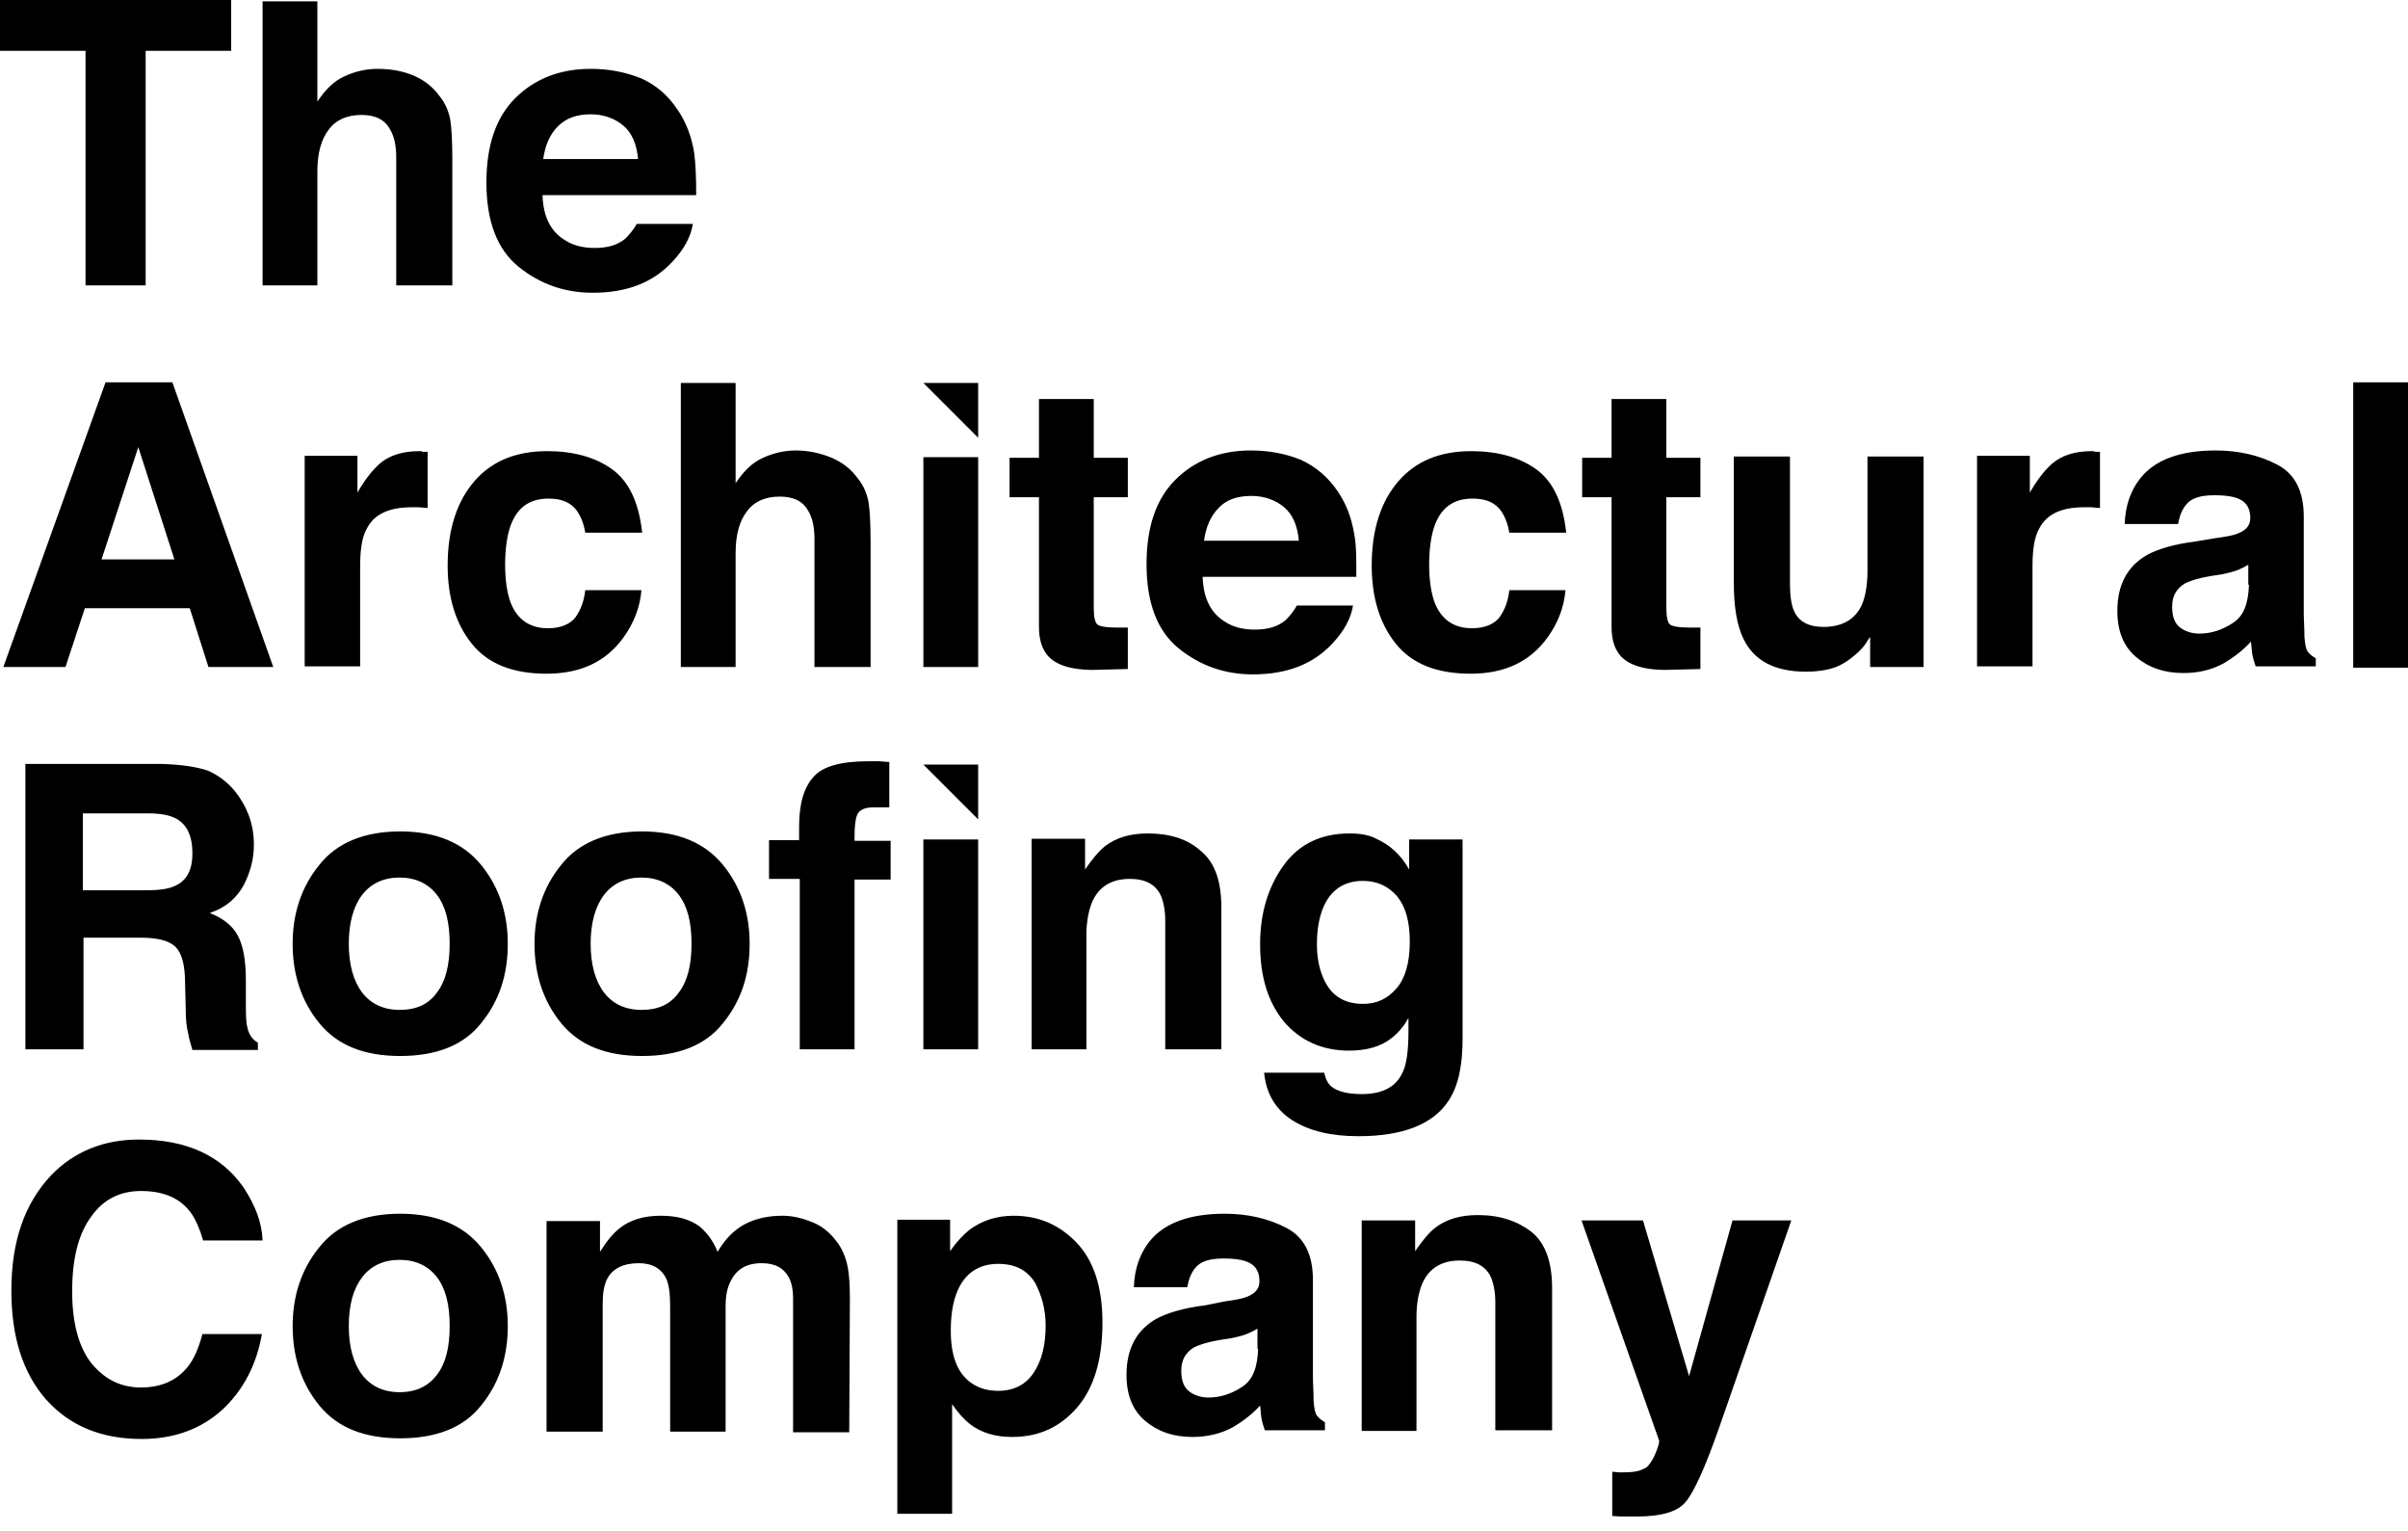 <svg width="129" height="82" viewBox="0 0 129 82" fill="none" xmlns="http://www.w3.org/2000/svg">
<path d="M52.402 24.483H49.467V35.722H52.402V24.483Z" fill="black"/>
<path d="M86.335 81.18C86.657 81.216 86.907 81.216 87.05 81.216C87.194 81.216 87.408 81.216 87.695 81.216C88.983 81.216 89.878 80.965 90.308 80.428C90.737 79.927 91.346 78.603 92.097 76.455L95.963 65.359H92.813L90.487 73.699L88.017 65.359H84.724L88.876 77.135C88.912 77.207 88.84 77.457 88.697 77.815C88.554 78.173 88.375 78.424 88.231 78.567C88.053 78.674 87.838 78.782 87.552 78.817C87.301 78.853 87.015 78.853 86.728 78.853L86.37 78.817V81.18H86.335ZM79.176 65.073C78.245 65.073 77.493 65.287 76.885 65.753C76.563 66.003 76.205 66.433 75.811 67.005V65.359H72.948V76.634H75.883V70.513C75.883 69.833 75.99 69.26 76.169 68.795C76.527 67.936 77.207 67.507 78.209 67.507C79.033 67.507 79.57 67.793 79.856 68.366C79.999 68.688 80.106 69.153 80.106 69.726V76.598H83.149V69.01C83.149 67.578 82.791 66.576 82.039 65.968C81.288 65.395 80.357 65.073 79.176 65.073ZM64.572 69.905C63.427 70.048 62.568 70.299 61.959 70.621C60.885 71.229 60.348 72.231 60.348 73.627C60.348 74.701 60.67 75.524 61.351 76.097C62.031 76.67 62.854 76.956 63.892 76.956C64.679 76.956 65.431 76.777 66.075 76.419C66.612 76.097 67.078 75.739 67.507 75.274C67.543 75.524 67.543 75.775 67.579 75.954C67.614 76.169 67.686 76.383 67.758 76.598H70.979V76.169C70.8 76.061 70.657 75.954 70.549 75.811C70.442 75.668 70.406 75.417 70.371 75.023C70.371 74.522 70.335 74.093 70.335 73.735V68.545C70.335 67.184 69.869 66.254 68.903 65.753C67.937 65.252 66.827 65.001 65.61 65.001C63.713 65.001 62.353 65.502 61.565 66.504C61.064 67.149 60.778 67.936 60.742 68.938H63.606C63.677 68.509 63.82 68.151 64.035 67.9C64.321 67.542 64.823 67.399 65.538 67.399C66.183 67.399 66.648 67.471 66.97 67.65C67.292 67.829 67.471 68.151 67.471 68.616C67.471 69.01 67.257 69.26 66.827 69.439C66.576 69.547 66.183 69.618 65.646 69.69L64.572 69.905ZM67.4 72.231C67.364 73.234 67.113 73.914 66.541 74.272C66.004 74.63 65.395 74.844 64.751 74.844C64.357 74.844 63.999 74.737 63.713 74.522C63.427 74.307 63.283 73.95 63.283 73.413C63.283 72.84 63.498 72.446 63.964 72.16C64.25 72.017 64.679 71.874 65.324 71.766L66.004 71.659C66.326 71.587 66.612 71.516 66.791 71.444C66.97 71.372 67.185 71.265 67.364 71.158V72.231H67.4ZM54.299 65.109C53.404 65.109 52.617 65.359 51.937 65.86C51.579 66.147 51.221 66.54 50.899 67.005V65.323H48.071V81.072H51.006V75.202C51.328 75.668 51.651 76.025 51.973 76.276C52.581 76.741 53.333 76.956 54.228 76.956C55.659 76.956 56.805 76.419 57.7 75.381C58.594 74.343 59.06 72.84 59.06 70.835C59.06 68.938 58.594 67.507 57.664 66.54C56.733 65.574 55.624 65.109 54.299 65.109ZM56.017 70.979C56.017 72.052 55.803 72.876 55.373 73.52C54.944 74.164 54.299 74.486 53.476 74.486C52.903 74.486 52.402 74.343 51.973 74.021C51.257 73.484 50.935 72.553 50.935 71.265C50.935 70.442 51.042 69.762 51.257 69.225C51.651 68.222 52.402 67.686 53.476 67.686C54.371 67.686 55.015 68.008 55.445 68.688C55.803 69.368 56.017 70.12 56.017 70.979ZM41.915 65.109C41.163 65.109 40.483 65.252 39.874 65.574C39.302 65.896 38.836 66.361 38.443 67.041C38.228 66.504 37.906 66.039 37.476 65.681C36.939 65.287 36.259 65.109 35.4 65.109C34.505 65.109 33.754 65.323 33.181 65.789C32.859 66.039 32.501 66.469 32.143 67.041V65.395H29.279V76.67H32.286V69.869C32.286 69.26 32.358 68.795 32.537 68.473C32.823 67.936 33.396 67.65 34.219 67.65C34.935 67.65 35.436 67.936 35.687 68.473C35.83 68.759 35.901 69.26 35.901 69.941V76.67H38.872V69.941C38.872 69.439 38.944 69.01 39.123 68.652C39.445 67.972 39.982 67.65 40.805 67.65C41.521 67.65 41.986 67.9 42.273 68.437C42.416 68.724 42.487 69.082 42.487 69.511V76.706H45.494L45.53 69.583C45.53 68.867 45.494 68.294 45.422 67.9C45.315 67.328 45.1 66.827 44.778 66.433C44.384 65.932 43.955 65.61 43.454 65.431C42.917 65.216 42.416 65.109 41.915 65.109ZM27.203 71.014C27.203 69.404 26.738 67.972 25.772 66.791C24.805 65.61 23.374 65.001 21.441 65.001C19.508 65.001 18.04 65.61 17.11 66.791C16.143 67.972 15.678 69.404 15.678 71.014C15.678 72.661 16.143 74.093 17.11 75.274C18.076 76.455 19.508 77.028 21.441 77.028C23.374 77.028 24.841 76.455 25.772 75.274C26.738 74.093 27.203 72.661 27.203 71.014ZM21.405 74.558C20.546 74.558 19.866 74.236 19.401 73.627C18.935 73.019 18.685 72.124 18.685 71.014C18.685 69.869 18.935 69.01 19.401 68.401C19.866 67.793 20.546 67.471 21.405 67.471C22.264 67.471 22.944 67.793 23.409 68.401C23.875 69.01 24.09 69.869 24.09 71.014C24.09 72.16 23.875 73.019 23.409 73.627C22.944 74.236 22.3 74.558 21.405 74.558ZM0.609 69.117C0.609 71.587 1.217 73.52 2.47 74.952C3.723 76.348 5.405 77.064 7.589 77.064C9.343 77.064 10.774 76.527 11.92 75.489C13.029 74.451 13.745 73.09 14.031 71.444H10.846C10.631 72.231 10.38 72.804 10.058 73.198C9.486 73.914 8.662 74.307 7.553 74.307C6.479 74.307 5.62 73.878 4.904 73.019C4.224 72.16 3.866 70.871 3.866 69.153C3.866 67.435 4.188 66.111 4.868 65.18C5.513 64.249 6.407 63.784 7.553 63.784C8.662 63.784 9.521 64.106 10.094 64.786C10.416 65.144 10.667 65.717 10.882 66.433H14.067C14.031 65.466 13.674 64.536 13.029 63.569C11.848 61.887 9.987 61.028 7.445 61.028C5.548 61.028 3.973 61.672 2.756 62.925C1.325 64.428 0.609 66.469 0.609 69.117Z" fill="black"/>
<path d="M72.303 44.635C70.764 44.635 69.582 45.207 68.759 46.353C67.936 47.498 67.506 48.894 67.506 50.576C67.506 52.33 67.936 53.69 68.795 54.728C69.654 55.731 70.835 56.267 72.267 56.267C73.198 56.267 73.985 56.053 74.558 55.587C74.88 55.337 75.202 54.979 75.453 54.514V55.23C75.453 56.303 75.345 57.091 75.095 57.52C74.737 58.236 74.021 58.594 72.947 58.594C72.195 58.594 71.658 58.451 71.336 58.2C71.157 58.057 71.014 57.807 70.943 57.449H67.721C67.829 58.558 68.33 59.417 69.225 59.99C70.119 60.563 71.3 60.849 72.768 60.849C75.166 60.849 76.777 60.205 77.6 58.952C78.101 58.2 78.352 57.127 78.352 55.659V44.957H75.488V46.567C75.059 45.78 74.45 45.243 73.734 44.921C73.341 44.706 72.84 44.635 72.303 44.635ZM73.019 53.762C71.981 53.762 71.265 53.297 70.871 52.33C70.656 51.829 70.549 51.221 70.549 50.576C70.549 49.825 70.656 49.18 70.871 48.643C71.265 47.677 71.981 47.176 73.019 47.176C73.77 47.176 74.379 47.462 74.844 47.999C75.309 48.572 75.524 49.359 75.524 50.433C75.524 51.578 75.274 52.402 74.808 52.939C74.307 53.511 73.734 53.762 73.019 53.762ZM61.493 44.635C60.562 44.635 59.811 44.849 59.202 45.315C58.88 45.565 58.522 45.995 58.129 46.567V44.921H55.265V56.196H58.2V50.075C58.2 49.395 58.307 48.822 58.486 48.357C58.844 47.498 59.524 47.069 60.527 47.069C61.35 47.069 61.887 47.355 62.173 47.928C62.316 48.25 62.424 48.715 62.424 49.288V56.196H65.43V48.608C65.43 47.176 65.072 46.174 64.321 45.565C63.605 44.921 62.638 44.635 61.493 44.635ZM46.495 40.769C45.028 40.769 44.062 41.055 43.596 41.592C43.059 42.165 42.809 43.06 42.809 44.277V44.992H41.198V47.069H42.845V56.196H45.78V47.104H47.712V45.028H45.78V44.813C45.78 44.277 45.816 43.883 45.923 43.632C46.03 43.382 46.317 43.239 46.782 43.239C46.961 43.239 47.14 43.239 47.247 43.239C47.39 43.239 47.498 43.239 47.641 43.239V40.805C47.426 40.805 47.247 40.769 47.068 40.769C46.853 40.769 46.675 40.769 46.495 40.769ZM49.466 56.196H52.401V44.957H49.466V56.196ZM40.16 50.541C40.16 48.93 39.695 47.498 38.728 46.317C37.762 45.136 36.33 44.527 34.397 44.527C32.465 44.527 30.997 45.136 30.066 46.317C29.1 47.498 28.635 48.93 28.635 50.541C28.635 52.187 29.1 53.619 30.066 54.8C31.033 55.981 32.465 56.554 34.397 56.554C36.33 56.554 37.798 55.981 38.728 54.8C39.695 53.619 40.16 52.223 40.16 50.541ZM34.361 54.084C33.502 54.084 32.822 53.762 32.357 53.153C31.892 52.545 31.641 51.65 31.641 50.541C31.641 49.431 31.892 48.536 32.357 47.928C32.822 47.319 33.502 46.997 34.361 46.997C35.221 46.997 35.901 47.319 36.366 47.928C36.831 48.536 37.046 49.395 37.046 50.541C37.046 51.686 36.831 52.545 36.366 53.153C35.901 53.798 35.256 54.084 34.361 54.084ZM27.203 50.541C27.203 48.93 26.738 47.498 25.771 46.317C24.805 45.136 23.373 44.527 21.44 44.527C19.507 44.527 18.04 45.136 17.109 46.317C16.143 47.498 15.677 48.93 15.677 50.541C15.677 52.187 16.143 53.619 17.109 54.8C18.076 55.981 19.507 56.554 21.44 56.554C23.373 56.554 24.84 55.981 25.771 54.8C26.738 53.619 27.203 52.223 27.203 50.541ZM21.404 54.084C20.545 54.084 19.865 53.762 19.4 53.153C18.934 52.545 18.684 51.65 18.684 50.541C18.684 49.431 18.934 48.536 19.4 47.928C19.865 47.319 20.545 46.997 21.404 46.997C22.263 46.997 22.943 47.319 23.409 47.928C23.874 48.536 24.089 49.395 24.089 50.541C24.089 51.686 23.874 52.545 23.409 53.153C22.943 53.798 22.299 54.084 21.404 54.084ZM8.662 40.912H1.36V56.196H4.474V50.218H7.588C8.483 50.218 9.091 50.397 9.413 50.719C9.736 51.042 9.915 51.686 9.915 52.652L9.95 54.084C9.95 54.549 9.986 54.979 10.094 55.408C10.129 55.623 10.201 55.874 10.308 56.232H13.816V55.838C13.494 55.659 13.315 55.373 13.243 54.979C13.172 54.728 13.172 54.263 13.172 53.547V52.509C13.172 51.435 13.029 50.648 12.742 50.111C12.456 49.574 11.955 49.18 11.239 48.894C12.098 48.608 12.671 48.106 13.064 47.391C13.422 46.675 13.601 45.995 13.601 45.243C13.601 44.635 13.494 44.098 13.315 43.632C13.136 43.167 12.885 42.737 12.563 42.344C12.169 41.879 11.704 41.52 11.132 41.27C10.487 41.055 9.7 40.948 8.662 40.912ZM7.982 43.561C8.626 43.561 9.127 43.668 9.449 43.847C10.022 44.169 10.308 44.778 10.308 45.708C10.308 46.567 10.022 47.14 9.413 47.426C9.055 47.605 8.554 47.677 7.874 47.677H4.438V43.561H7.982Z" fill="black"/>
<path d="M129 20.474H126.065V35.758H129V20.474ZM117.653 28.993C116.508 29.136 115.649 29.387 115.04 29.709C113.966 30.317 113.43 31.319 113.43 32.715C113.43 33.789 113.752 34.612 114.432 35.185C115.112 35.758 115.935 36.044 116.973 36.044C117.796 36.044 118.512 35.865 119.157 35.507C119.693 35.185 120.159 34.827 120.588 34.362C120.624 34.612 120.624 34.863 120.66 35.042C120.696 35.257 120.767 35.471 120.839 35.686H124.06V35.257C123.881 35.149 123.738 35.042 123.631 34.899C123.523 34.755 123.488 34.505 123.452 34.111C123.452 33.61 123.416 33.181 123.416 32.823V27.668C123.416 26.308 122.951 25.378 121.984 24.877C121.018 24.375 119.908 24.125 118.691 24.125C116.794 24.125 115.434 24.626 114.647 25.628C114.145 26.272 113.859 27.06 113.823 28.062H116.687C116.758 27.633 116.902 27.275 117.116 27.024C117.403 26.666 117.904 26.523 118.62 26.523C119.264 26.523 119.729 26.595 120.051 26.773C120.374 26.953 120.552 27.275 120.552 27.74C120.552 28.134 120.338 28.384 119.908 28.563C119.658 28.671 119.264 28.742 118.727 28.814L117.653 28.993ZM120.481 31.319C120.445 32.322 120.195 33.002 119.622 33.36C119.085 33.718 118.476 33.932 117.832 33.932C117.438 33.932 117.08 33.825 116.794 33.61C116.508 33.395 116.365 33.037 116.365 32.501C116.365 31.928 116.579 31.534 117.045 31.248C117.331 31.105 117.761 30.961 118.405 30.854L119.085 30.747C119.407 30.675 119.693 30.603 119.872 30.532C120.051 30.46 120.266 30.353 120.445 30.245V31.319H120.481ZM112.069 24.161C111.175 24.161 110.459 24.375 109.922 24.841C109.6 25.127 109.17 25.628 108.741 26.38V24.411H105.913V35.686H108.884V30.317C108.884 29.422 108.991 28.742 109.242 28.313C109.635 27.525 110.459 27.167 111.64 27.167C111.711 27.167 111.855 27.167 111.998 27.167C112.141 27.167 112.32 27.203 112.499 27.203V24.196C112.356 24.196 112.284 24.196 112.248 24.196C112.177 24.161 112.105 24.161 112.069 24.161ZM92.884 24.447V31.248C92.884 32.536 93.063 33.503 93.385 34.183C93.958 35.4 95.103 35.972 96.75 35.972C97.322 35.972 97.824 35.901 98.253 35.758C98.683 35.614 99.112 35.328 99.578 34.899C99.721 34.755 99.864 34.612 99.971 34.433C100.079 34.254 100.15 34.147 100.186 34.111V35.722H103.049V24.447H100.043V30.603C100.043 31.319 99.935 31.928 99.756 32.357C99.398 33.181 98.683 33.574 97.68 33.574C96.893 33.574 96.356 33.288 96.106 32.715C95.962 32.393 95.891 31.892 95.891 31.248V24.447H92.884ZM86.334 26.63V33.574C86.334 34.29 86.513 34.791 86.835 35.149C87.336 35.686 88.302 35.937 89.698 35.865L91.094 35.829V33.61C90.987 33.61 90.915 33.61 90.808 33.61C90.701 33.61 90.629 33.61 90.522 33.61C89.913 33.61 89.555 33.538 89.448 33.431C89.341 33.324 89.269 33.037 89.269 32.572V26.63H91.094V24.518H89.269V21.369H86.334V24.518H84.759V26.63H86.334ZM83.9 28.492C83.721 26.881 83.184 25.771 82.289 25.127C81.394 24.483 80.213 24.161 78.817 24.161C77.135 24.161 75.846 24.698 74.916 25.771C73.985 26.845 73.484 28.349 73.484 30.281C73.484 31.999 73.913 33.395 74.772 34.469C75.632 35.543 76.956 36.08 78.781 36.08C80.607 36.08 81.967 35.436 82.898 34.147C83.47 33.36 83.793 32.501 83.864 31.606H80.857C80.786 32.214 80.607 32.679 80.32 33.073C80.034 33.431 79.533 33.646 78.853 33.646C77.886 33.646 77.207 33.181 76.849 32.25C76.67 31.749 76.562 31.069 76.562 30.245C76.562 29.387 76.67 28.671 76.849 28.169C77.207 27.167 77.886 26.702 78.889 26.702C79.605 26.702 80.106 26.917 80.428 27.382C80.643 27.704 80.786 28.098 80.857 28.527H83.9V28.492ZM67.005 24.125C65.359 24.125 63.999 24.662 62.961 25.7C61.923 26.738 61.422 28.241 61.422 30.21C61.422 32.286 61.994 33.789 63.14 34.72C64.285 35.65 65.609 36.116 67.113 36.116C68.938 36.116 70.334 35.579 71.372 34.469C72.016 33.789 72.374 33.109 72.482 32.429H69.475C69.296 32.751 69.081 33.002 68.867 33.216C68.437 33.574 67.9 33.718 67.22 33.718C66.576 33.718 66.039 33.574 65.609 33.288C64.858 32.823 64.464 32.035 64.428 30.89H72.661C72.661 29.923 72.661 29.172 72.553 28.635C72.41 27.74 72.124 26.988 71.659 26.308C71.157 25.557 70.477 24.984 69.69 24.626C68.902 24.304 68.007 24.125 67.005 24.125ZM67.041 26.559C67.721 26.559 68.33 26.773 68.795 27.167C69.26 27.561 69.511 28.169 69.582 28.957H64.5C64.607 28.205 64.858 27.633 65.287 27.203C65.681 26.773 66.254 26.559 67.041 26.559ZM55.659 26.63V33.574C55.659 34.29 55.838 34.791 56.16 35.149C56.661 35.686 57.627 35.937 59.023 35.865L60.419 35.829V33.61C60.312 33.61 60.24 33.61 60.133 33.61C60.026 33.61 59.954 33.61 59.847 33.61C59.238 33.61 58.88 33.538 58.773 33.431C58.665 33.324 58.594 33.037 58.594 32.572V26.63H60.419V24.518H58.594V21.369H55.659V24.518H54.084V26.63H55.659ZM42.63 24.125C42.021 24.125 41.413 24.268 40.876 24.518C40.303 24.769 39.838 25.234 39.408 25.879V20.51H36.473V35.722H39.408V29.601C39.408 28.635 39.623 27.883 40.017 27.382C40.411 26.845 41.019 26.595 41.771 26.595C42.523 26.595 43.024 26.845 43.31 27.382C43.525 27.74 43.632 28.241 43.632 28.85V35.722H46.639V29.1C46.639 28.098 46.603 27.346 46.531 26.917C46.46 26.487 46.281 26.022 45.959 25.628C45.601 25.127 45.135 24.769 44.563 24.518C43.954 24.268 43.31 24.125 42.63 24.125ZM34.397 28.492C34.218 26.881 33.681 25.771 32.787 25.127C31.892 24.483 30.711 24.161 29.315 24.161C27.632 24.161 26.344 24.698 25.413 25.771C24.483 26.845 23.981 28.349 23.981 30.281C23.981 31.999 24.411 33.395 25.27 34.469C26.129 35.543 27.453 36.08 29.279 36.08C31.104 36.08 32.465 35.436 33.395 34.147C33.968 33.36 34.29 32.501 34.362 31.606H31.355C31.283 32.214 31.104 32.679 30.818 33.073C30.532 33.431 30.03 33.646 29.351 33.646C28.384 33.646 27.704 33.181 27.346 32.25C27.167 31.749 27.06 31.069 27.06 30.245C27.06 29.387 27.167 28.671 27.346 28.169C27.704 27.167 28.384 26.702 29.386 26.702C30.102 26.702 30.603 26.917 30.925 27.382C31.14 27.704 31.283 28.098 31.355 28.527H34.397V28.492ZM22.478 24.161C21.583 24.161 20.867 24.375 20.331 24.841C20.008 25.127 19.579 25.628 19.149 26.38V24.411H16.322V35.686H19.293V30.317C19.293 29.422 19.4 28.742 19.65 28.313C20.044 27.525 20.867 27.167 22.049 27.167C22.156 27.167 22.263 27.167 22.407 27.167C22.55 27.167 22.729 27.203 22.908 27.203V24.196C22.765 24.196 22.693 24.196 22.657 24.196C22.585 24.161 22.55 24.161 22.478 24.161ZM0.179 35.722H3.508L4.546 32.572H10.165L11.167 35.722H14.639L9.234 20.474H5.655L0.179 35.722ZM7.409 23.946L9.342 29.959H5.44L7.409 23.946Z" fill="black"/>
<path d="M31.642 3.687C29.995 3.687 28.635 4.224 27.597 5.262C26.559 6.3 26.058 7.803 26.058 9.772C26.058 11.848 26.63 13.351 27.776 14.282C28.921 15.212 30.246 15.678 31.749 15.678C33.574 15.678 34.97 15.141 36.008 14.031C36.653 13.351 37.011 12.671 37.118 11.991H34.111C33.932 12.313 33.718 12.563 33.503 12.778C33.073 13.136 32.536 13.279 31.856 13.279C31.212 13.279 30.675 13.136 30.246 12.85C29.494 12.385 29.1 11.597 29.064 10.452H37.297C37.297 9.485 37.261 8.734 37.19 8.197C37.046 7.302 36.76 6.55 36.295 5.87C35.794 5.118 35.149 4.546 34.326 4.188C33.503 3.866 32.644 3.687 31.642 3.687ZM31.642 6.121C32.322 6.121 32.93 6.335 33.395 6.729C33.861 7.123 34.111 7.731 34.183 8.519H29.1C29.208 7.767 29.458 7.195 29.888 6.765C30.317 6.335 30.89 6.121 31.642 6.121ZM20.223 3.687C19.615 3.687 19.006 3.83 18.47 4.08C17.897 4.331 17.431 4.796 17.002 5.441V0.072H14.067V15.284H17.002V9.163C17.002 8.197 17.217 7.445 17.61 6.944C18.004 6.407 18.613 6.156 19.364 6.156C20.116 6.156 20.617 6.407 20.903 6.944C21.118 7.302 21.226 7.803 21.226 8.411V15.284H24.232V8.626C24.232 7.624 24.197 6.872 24.125 6.443C24.053 6.013 23.874 5.548 23.552 5.154C23.194 4.653 22.729 4.295 22.156 4.045C21.548 3.794 20.903 3.687 20.223 3.687ZM0 0V2.72H4.582V15.284H7.803V2.72H12.385V0H0Z" fill="black"/>
<path d="M49.467 20.51L52.402 23.445V20.51H49.467Z" fill="black"/>
<path d="M49.467 40.948L52.402 43.883V40.948H49.467Z" fill="black"/>
</svg>
